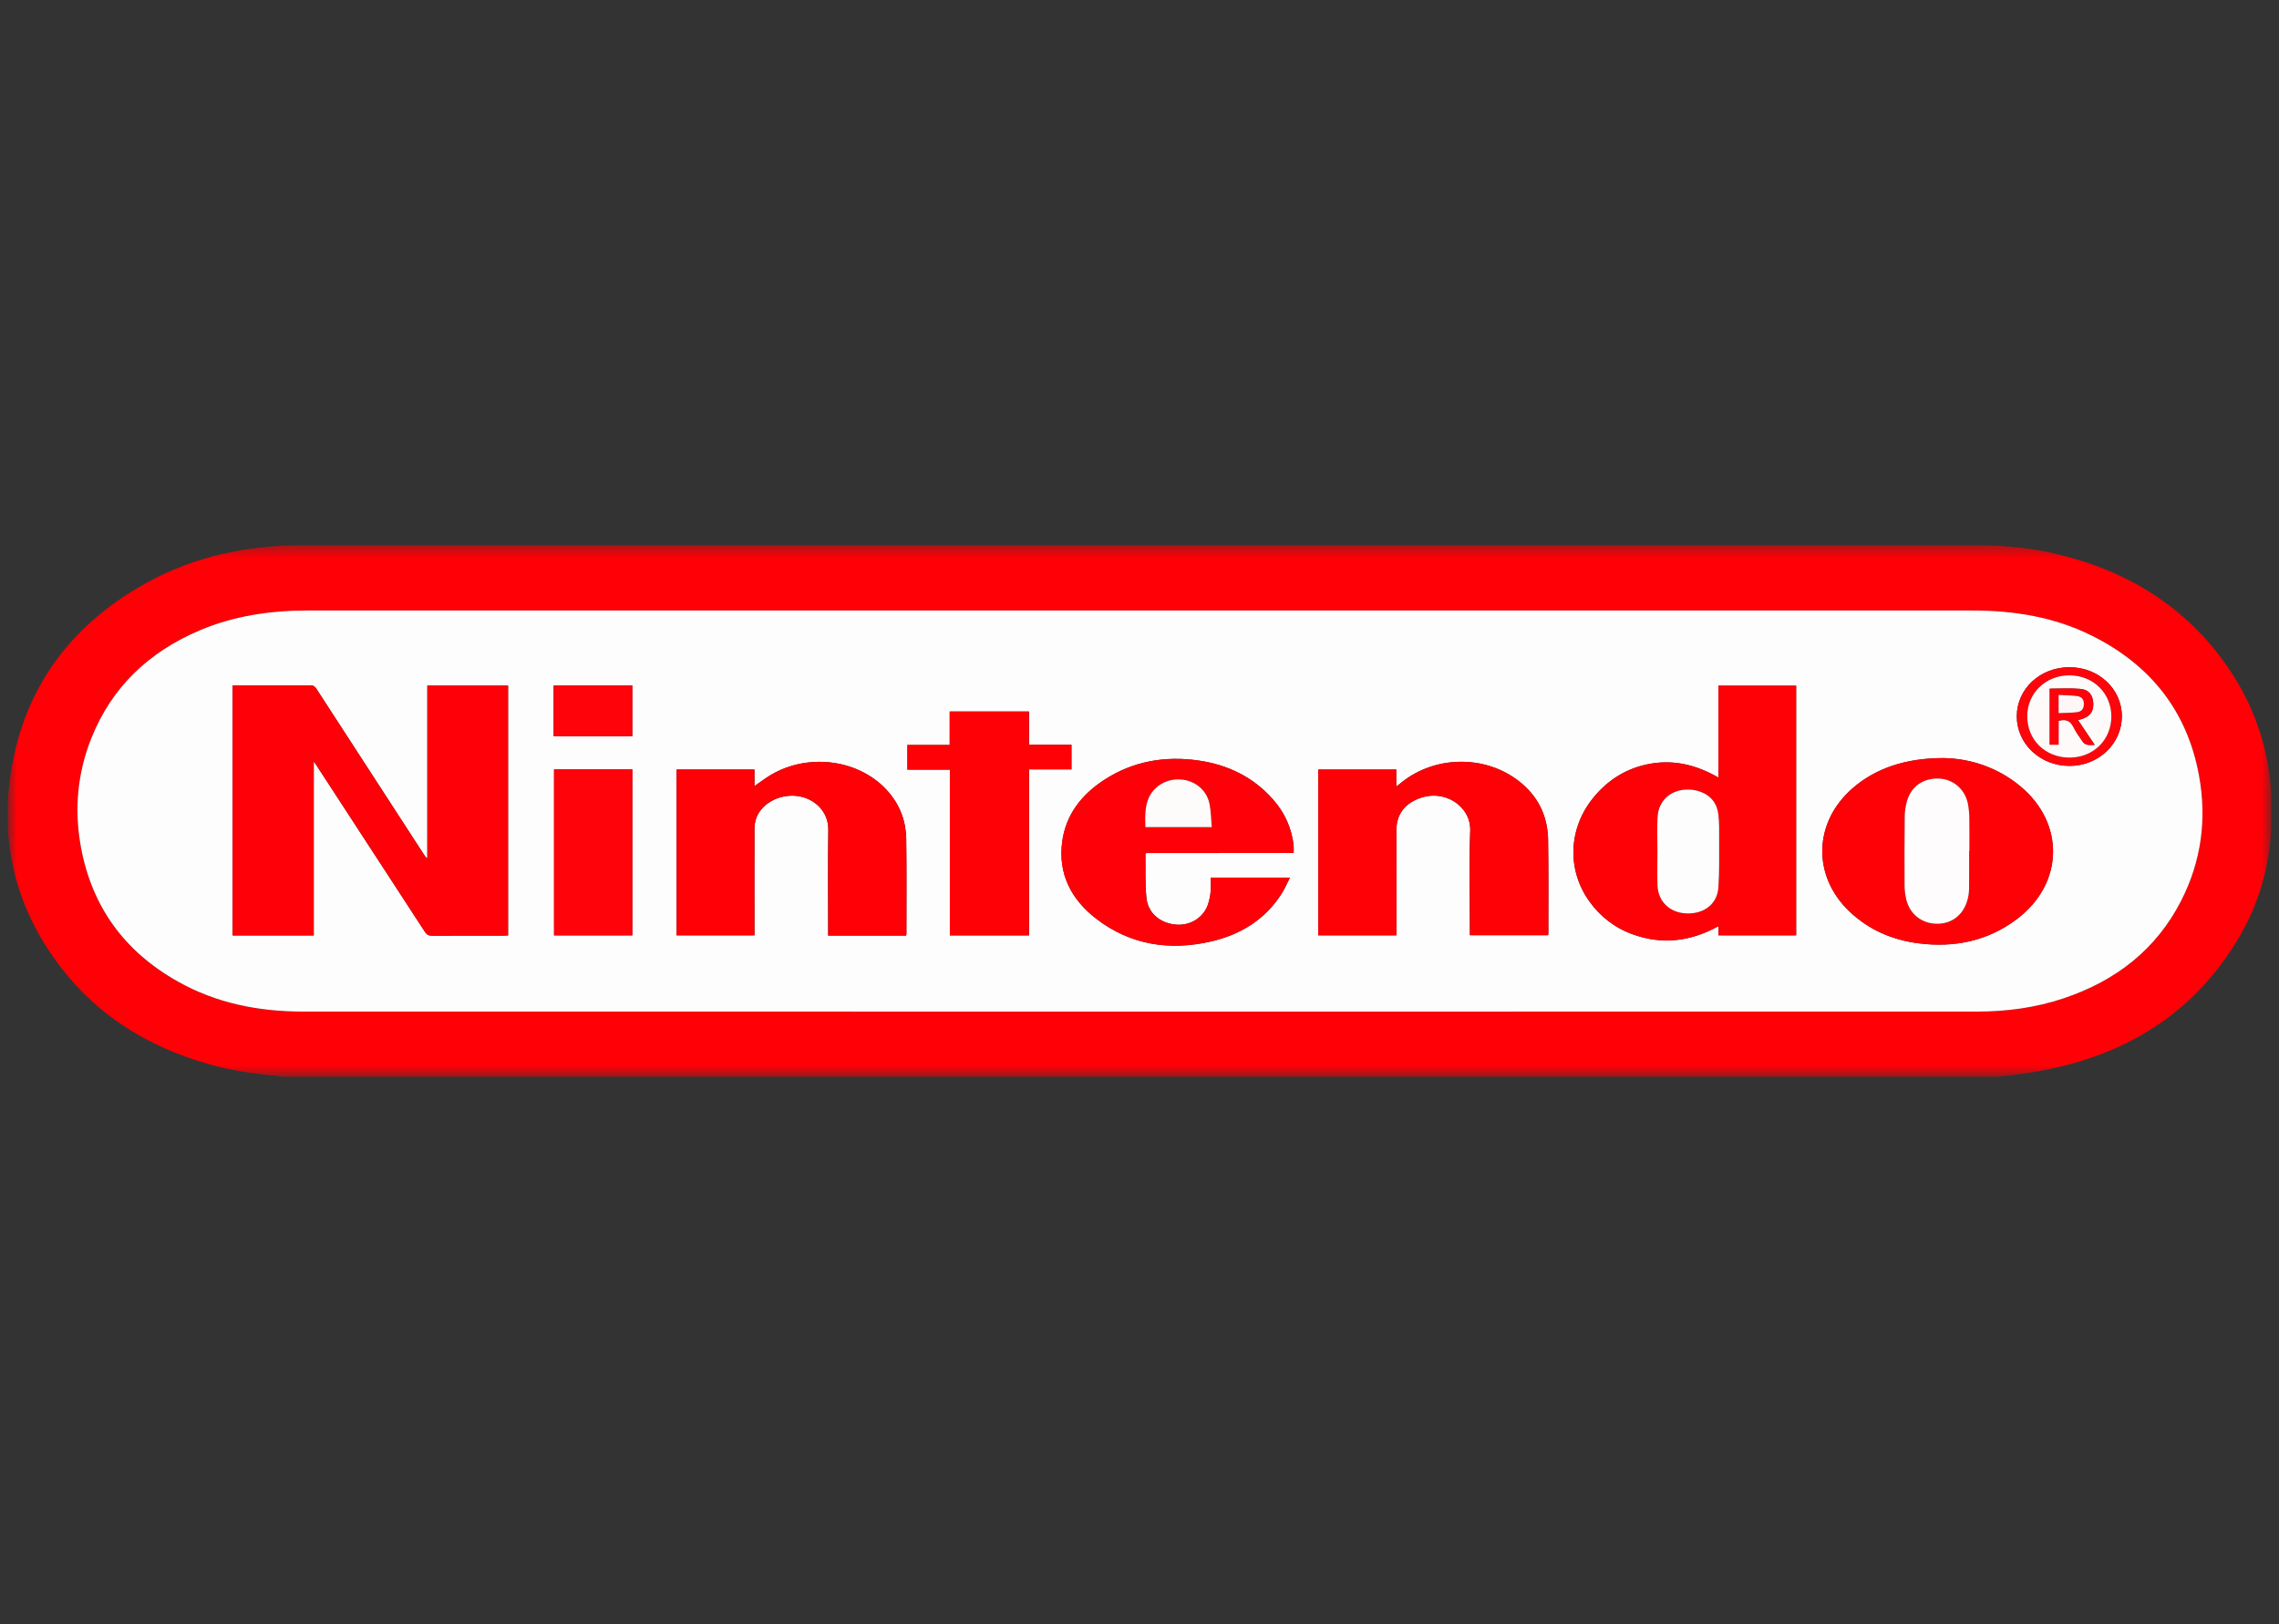 <svg width="202" height="144" viewBox="0 0 202 144" fill="none" xmlns="http://www.w3.org/2000/svg">
<rect x="0" y="0" width="202" height="144" fill="#333333" stroke="none"/>
<g clip-path="url(#clip0_443_12211)">
<mask id="mask0_443_12211" style="mask-type:luminance" maskUnits="userSpaceOnUse" x="0" y="48" width="202" height="48">
<path d="M201.333 48.343H0.667V95.465H201.333V48.343Z" fill="white"/>
</mask>
<g mask="url(#mask0_443_12211)">
<path d="M177.1 95.465H24.898C24.782 95.429 24.663 95.402 24.543 95.385C22.482 95.225 20.451 94.901 18.468 94.338C13.139 92.82 8.683 90.061 5.388 85.761C1.283 80.403 -0.104 74.381 1.067 67.88C2.355 60.726 6.393 55.315 12.982 51.678C17.241 49.328 21.895 48.343 26.789 48.343C76.293 48.343 125.798 48.343 175.303 48.343C177.729 48.343 180.127 48.592 182.478 49.166C188.807 50.708 193.898 53.952 197.494 59.196C199.834 62.609 201.082 66.376 201.334 70.443V73.434C201.13 76.912 200.195 80.205 198.388 83.232C194.108 90.398 187.451 94.13 179.012 95.235C178.378 95.322 177.738 95.389 177.1 95.465ZM101.016 89.692C125.755 89.692 150.494 89.692 175.233 89.692C177.861 89.692 180.439 89.347 182.926 88.511C187.577 86.948 191.123 84.151 193.306 79.903C195.129 76.352 195.619 72.593 194.899 68.712C193.862 63.117 190.676 58.979 185.387 56.351C182.087 54.711 178.52 54.131 174.827 54.131C125.637 54.131 76.447 54.131 27.256 54.131C23.944 54.131 20.726 54.606 17.686 55.899C13.147 57.828 9.901 60.96 8.116 65.403C6.849 68.554 6.564 71.809 7.175 75.126C8.136 80.336 10.977 84.343 15.777 87.036C19.184 88.948 22.926 89.69 26.837 89.692C51.564 89.698 76.29 89.698 101.016 89.692Z" fill="#FE0006"/>
<path d="M101.016 89.692C76.291 89.692 51.565 89.691 26.839 89.688C22.924 89.688 19.182 88.945 15.778 87.032C10.979 84.34 8.137 80.333 7.176 75.122C6.564 71.807 6.849 68.552 8.117 65.4C9.903 60.957 13.149 57.825 17.687 55.895C20.73 54.602 23.948 54.127 27.258 54.127C76.447 54.127 125.637 54.127 174.829 54.127C178.522 54.127 182.087 54.707 185.387 56.347C190.677 58.976 193.864 63.113 194.901 68.709C195.62 72.589 195.131 76.348 193.306 79.9C191.125 84.148 187.581 86.945 182.928 88.507C180.441 89.343 177.862 89.688 175.234 89.689C150.495 89.693 125.756 89.695 101.016 89.692ZM27.809 67.508C27.942 67.7 28.021 67.807 28.094 67.92C31.287 72.819 34.477 77.719 37.665 82.621C37.831 82.877 38.007 82.963 38.315 82.962C40.419 82.949 42.523 82.955 44.627 82.954C44.765 82.954 44.903 82.943 45.036 82.938V60.79H37.877V76.114C37.759 76.024 37.661 75.912 37.589 75.786C34.407 70.882 31.226 65.977 28.044 61.07C27.907 60.859 27.768 60.761 27.495 60.762C25.325 60.775 23.156 60.77 20.984 60.77H20.615V82.938H27.809V67.508ZM159.203 82.929V60.792H152.315V68.941C150.448 67.866 148.496 67.344 146.369 67.698C144.226 68.055 142.525 69.124 141.204 70.752C139.021 73.444 138.874 77.067 140.829 79.853C141.792 81.224 143.08 82.242 144.697 82.832C147.328 83.791 149.861 83.475 152.322 82.113V82.929H159.203ZM123.772 82.929V82.581L123.767 73.621C123.767 72.268 124.438 71.303 125.76 70.796C128.104 69.898 130.394 71.544 130.311 73.651C130.198 76.609 130.282 79.573 130.282 82.535V82.918H137.2C137.217 82.887 137.23 82.854 137.238 82.82C137.238 80.033 137.262 77.246 137.216 74.459C137.183 72.543 136.48 70.86 134.97 69.539C132.014 66.952 127.402 66.864 124.276 69.327C124.119 69.447 123.971 69.569 123.757 69.738V68.228H116.844V82.927L123.772 82.929ZM80.321 82.949C80.331 82.865 80.341 82.818 80.341 82.77C80.341 79.971 80.368 77.17 80.324 74.371C80.301 72.857 79.804 71.462 78.792 70.266C76.335 67.362 71.719 66.677 68.299 68.722C67.819 69.008 67.375 69.349 66.874 69.694V68.228H59.971V82.925H66.874V82.502C66.874 79.503 66.864 76.504 66.874 73.505C66.869 73.158 66.928 72.813 67.048 72.485C67.582 71.13 69.266 70.313 70.876 70.61C72.237 70.863 73.442 71.977 73.417 73.579C73.373 76.552 73.405 79.527 73.405 82.501V82.95L80.321 82.949ZM172.274 67.21C168.876 67.205 166.225 68.141 164.23 69.865C160.719 72.9 160.603 77.682 163.969 80.85C165.653 82.435 167.703 83.332 170.028 83.633C173.25 84.05 176.217 83.421 178.792 81.469C182.931 78.328 183.044 72.983 179.046 69.69C177.166 68.128 174.767 67.25 172.274 67.21ZM114.664 75.631C114.676 75.413 114.676 75.194 114.664 74.976C114.507 73.455 113.863 72.018 112.818 70.859C111.092 68.907 108.857 67.807 106.237 67.428C103.231 66.994 100.404 67.498 97.871 69.148C95.832 70.476 94.459 72.265 94.147 74.648C93.779 77.462 94.927 79.734 97.184 81.47C100.2 83.784 103.67 84.328 107.382 83.463C110.032 82.846 112.178 81.479 113.611 79.216C113.889 78.776 114.089 78.293 114.336 77.808H107.318C107.318 78.239 107.355 78.65 107.308 79.053C107.269 79.485 107.174 79.911 107.025 80.321C106.81 80.861 106.412 81.317 105.893 81.616C105.375 81.915 104.766 82.04 104.164 81.971C102.788 81.822 101.745 80.933 101.615 79.588C101.491 78.305 101.55 77.006 101.53 75.714C101.53 75.696 101.561 75.678 101.601 75.632L114.664 75.631ZM91.204 63.083H84.178V66.05H80.427V68.237H84.192V82.932H91.213V68.213H94.971V66.031H91.206L91.204 63.083ZM49.108 68.214V82.931H56.049V68.214H49.108ZM56.049 65.28V60.781H49.074V65.28H56.049ZM183.435 59.155C180.828 59.155 178.761 61.074 178.759 63.505C178.759 65.955 180.838 67.912 183.438 67.906C184.045 67.908 184.648 67.796 185.211 67.576C185.774 67.355 186.284 67.031 186.716 66.622C187.146 66.213 187.488 65.727 187.721 65.191C187.954 64.656 188.074 64.082 188.074 63.502C188.071 61.082 186.015 59.159 183.435 59.155Z" fill="#FEFDFD"/>
<path d="M27.81 67.508V82.938H20.618V60.77H20.985C23.155 60.77 25.324 60.775 27.496 60.762C27.772 60.762 27.911 60.858 28.045 61.069C31.221 65.978 34.401 70.883 37.586 75.785C37.658 75.912 37.757 76.024 37.875 76.114V60.79H45.031V82.938C44.898 82.943 44.76 82.954 44.622 82.954C42.518 82.954 40.414 82.949 38.31 82.961C38.002 82.961 37.826 82.877 37.66 82.62C34.477 77.716 31.287 72.816 28.09 67.92C28.018 67.808 27.939 67.7 27.81 67.508Z" fill="#FE0007"/>
<path d="M159.202 82.929H152.321V82.113C149.861 83.475 147.328 83.791 144.697 82.832C143.08 82.242 141.795 81.224 140.828 79.853C138.873 77.068 139.025 73.447 141.204 70.752C142.522 69.124 144.226 68.055 146.368 67.698C148.496 67.344 150.447 67.866 152.315 68.941V60.795H159.202V82.929ZM146.906 75.469C146.906 76.489 146.872 77.51 146.913 78.527C146.971 79.966 148.039 80.948 149.519 80.986C151.056 81.025 152.203 80.143 152.305 78.69C152.407 77.254 152.37 75.809 152.375 74.368C152.375 73.647 152.387 72.923 152.304 72.209C152.189 71.237 151.641 70.518 150.649 70.175C149.128 69.652 146.996 70.277 146.909 72.561C146.875 73.529 146.906 74.5 146.906 75.469Z" fill="#FE0107"/>
<path d="M123.775 82.927H116.844V68.228H123.76V69.74C123.974 69.571 124.126 69.449 124.278 69.329C127.405 66.866 132.016 66.954 134.974 69.541C136.483 70.862 137.186 72.545 137.219 74.461C137.265 77.248 137.238 80.035 137.241 82.822C137.234 82.856 137.223 82.888 137.208 82.919H130.288V82.535C130.288 79.573 130.205 76.61 130.317 73.652C130.396 71.548 128.107 69.9 125.768 70.796C124.445 71.302 123.773 72.268 123.774 73.622L123.78 82.581L123.775 82.927Z" fill="#FE0107"/>
<path d="M80.321 82.947H73.404V82.498C73.404 79.523 73.373 76.549 73.417 73.576C73.441 71.974 72.24 70.86 70.876 70.607C69.266 70.308 67.581 71.127 67.048 72.482C66.927 72.811 66.867 73.157 66.873 73.505C66.862 76.504 66.873 79.503 66.873 82.502V82.925H59.969V68.225H66.873V69.69C67.374 69.347 67.818 69.006 68.298 68.718C71.717 66.677 76.334 67.358 78.791 70.263C79.802 71.459 80.299 72.853 80.323 74.368C80.367 77.166 80.339 79.967 80.34 82.766C80.341 82.816 80.331 82.863 80.321 82.947Z" fill="#FE0006"/>
<path d="M172.273 67.21C174.768 67.249 177.168 68.127 179.049 69.69C183.05 72.98 182.934 78.331 178.795 81.469C176.217 83.419 173.25 84.05 170.028 83.633C167.702 83.334 165.653 82.437 163.968 80.85C160.602 77.682 160.719 72.9 164.23 69.865C166.224 68.141 168.875 67.205 172.273 67.21ZM174.535 75.45H174.554C174.554 74.505 174.567 73.559 174.549 72.615C174.548 72.156 174.506 71.697 174.42 71.245C174.149 69.95 173.101 69.07 171.839 69.029C170.461 68.985 169.402 69.72 169.015 71.043C168.889 71.498 168.824 71.968 168.822 72.439C168.8 74.466 168.801 76.492 168.811 78.519C168.814 78.929 168.862 79.338 168.956 79.737C169.266 81.042 170.307 81.869 171.627 81.9C172.949 81.93 173.976 81.169 174.359 79.869C174.457 79.548 174.512 79.216 174.524 78.881C174.547 77.735 174.535 76.593 174.535 75.45Z" fill="#FE0107"/>
<path d="M114.662 75.631H101.594C101.553 75.677 101.522 75.695 101.522 75.713C101.542 77.005 101.483 78.303 101.607 79.587C101.737 80.933 102.784 81.819 104.156 81.97C104.758 82.039 105.367 81.914 105.885 81.615C106.404 81.316 106.802 80.86 107.017 80.32C107.166 79.91 107.262 79.484 107.3 79.052C107.347 78.649 107.311 78.237 107.311 77.807H114.331C114.084 78.291 113.883 78.779 113.605 79.215C112.171 81.478 110.026 82.844 107.376 83.462C103.666 84.327 100.196 83.783 97.178 81.469C94.92 79.736 93.773 77.46 94.141 74.647C94.454 72.263 95.826 70.475 97.865 69.147C100.398 67.498 103.225 66.995 106.231 67.427C108.85 67.805 111.086 68.906 112.812 70.857C113.856 72.016 114.501 73.454 114.659 74.974C114.672 75.193 114.673 75.412 114.662 75.631ZM107.402 73.334C107.337 72.609 107.336 71.92 107.202 71.255C107.087 70.674 106.771 70.147 106.304 69.758C105.837 69.369 105.247 69.141 104.628 69.11C104.011 69.067 103.395 69.218 102.876 69.54C102.358 69.862 101.965 70.338 101.758 70.895C101.467 71.683 101.496 72.501 101.522 73.334H107.402Z" fill="#FE0108"/>
<path d="M91.204 63.083V66.031H94.969V68.213H91.211V82.932H84.19V68.237H80.425V66.05H84.176V63.083H91.204Z" fill="#FE0107"/>
<path d="M49.108 68.214H56.049V82.931H49.108V68.214Z" fill="#FE0309"/>
<path d="M56.047 65.28H49.073V60.781H56.047V65.28Z" fill="#FE0309"/>
<path d="M183.434 59.155C186.015 59.159 188.067 61.081 188.073 63.502C188.073 64.081 187.954 64.655 187.721 65.191C187.488 65.726 187.146 66.213 186.715 66.622C186.284 67.031 185.773 67.355 185.21 67.576C184.648 67.796 184.045 67.908 183.438 67.906C180.838 67.912 178.757 65.955 178.759 63.505C178.761 61.074 180.828 59.152 183.434 59.155ZM187.14 63.525C187.143 61.464 185.539 59.885 183.433 59.876C181.327 59.867 179.694 61.446 179.686 63.491C179.68 65.598 181.284 67.171 183.438 67.17C185.542 67.165 187.136 65.596 187.14 63.525Z" fill="#FE050C"/>
<path d="M146.906 75.469C146.906 74.497 146.874 73.529 146.912 72.561C147 70.277 149.131 69.648 150.653 70.175C151.644 70.518 152.193 71.235 152.307 72.209C152.391 72.923 152.381 73.647 152.379 74.368C152.374 75.809 152.41 77.254 152.309 78.69C152.206 80.143 151.059 81.025 149.522 80.986C148.043 80.948 146.976 79.966 146.916 78.527C146.875 77.51 146.909 76.489 146.909 75.469H146.906Z" fill="#FEFDFD"/>
<path d="M174.534 75.45C174.534 76.593 174.546 77.737 174.527 78.881C174.516 79.216 174.461 79.548 174.363 79.869C173.98 81.169 172.943 81.929 171.631 81.9C170.318 81.87 169.269 81.042 168.96 79.737C168.866 79.337 168.818 78.929 168.814 78.519C168.804 76.492 168.804 74.466 168.826 72.439C168.827 71.967 168.893 71.498 169.019 71.043C169.401 69.719 170.461 68.985 171.843 69.029C173.104 69.07 174.153 69.95 174.424 71.245C174.509 71.697 174.552 72.155 174.553 72.615C174.571 73.559 174.558 74.504 174.558 75.45H174.534Z" fill="#FEFCFC"/>
<path d="M107.405 73.333H101.521C101.496 72.501 101.468 71.683 101.757 70.894C101.964 70.338 102.357 69.862 102.876 69.54C103.394 69.217 104.01 69.066 104.627 69.11C105.246 69.141 105.837 69.369 106.303 69.758C106.77 70.147 107.086 70.674 107.201 71.255C107.339 71.92 107.34 72.609 107.405 73.333Z" fill="#FEFBFB"/>
<path d="M187.14 63.525C187.14 65.6 185.542 67.168 183.437 67.17C181.284 67.17 179.68 65.6 179.686 63.492C179.694 61.447 181.334 59.867 183.433 59.876C185.533 59.885 187.143 61.462 187.14 63.525ZM185.667 66.047C185.156 65.288 184.675 64.572 184.184 63.842C184.311 63.808 184.398 63.786 184.484 63.761C185.22 63.55 185.565 63.1 185.54 62.385C185.515 61.637 185.149 61.142 184.37 61.076C183.482 61.001 182.581 61.059 181.678 61.059V66.025H182.462V63.907C183.09 63.736 183.499 63.882 183.774 64.45C184.01 64.932 184.334 65.375 184.646 65.82C184.745 65.933 184.884 66.009 185.037 66.035C185.22 66.072 185.417 66.044 185.667 66.044V66.047Z" fill="#FEFAFA"/>
<path d="M185.668 66.044C185.418 66.044 185.22 66.072 185.04 66.035C184.887 66.009 184.748 65.933 184.648 65.819C184.334 65.375 184.011 64.931 183.778 64.45C183.502 63.882 183.089 63.736 182.465 63.907V66.022H181.68V61.057C182.583 61.057 183.484 60.998 184.372 61.074C185.149 61.141 185.518 61.633 185.543 62.383C185.568 63.098 185.223 63.548 184.488 63.76C184.401 63.784 184.315 63.806 184.187 63.84C184.675 64.572 185.156 65.284 185.668 66.044ZM182.467 63.226C183.034 63.2 183.565 63.209 184.094 63.142C184.526 63.087 184.703 62.826 184.706 62.408C184.706 62.024 184.531 61.771 184.099 61.713C183.567 61.642 183.024 61.645 182.467 61.615V63.226Z" fill="#FE030B"/>
<path d="M182.466 63.226V61.615C183.023 61.645 183.564 61.643 184.098 61.714C184.529 61.772 184.706 62.024 184.704 62.409C184.704 62.827 184.525 63.088 184.092 63.143C183.567 63.21 183.033 63.201 182.466 63.226Z" fill="#FEF7F8"/>
</g>
</g>
<defs>
<clipPath id="clip0_443_12211">
<rect width="200.667" height="144" fill="white" transform="translate(0.667)"/>
</clipPath>
</defs>
</svg>

